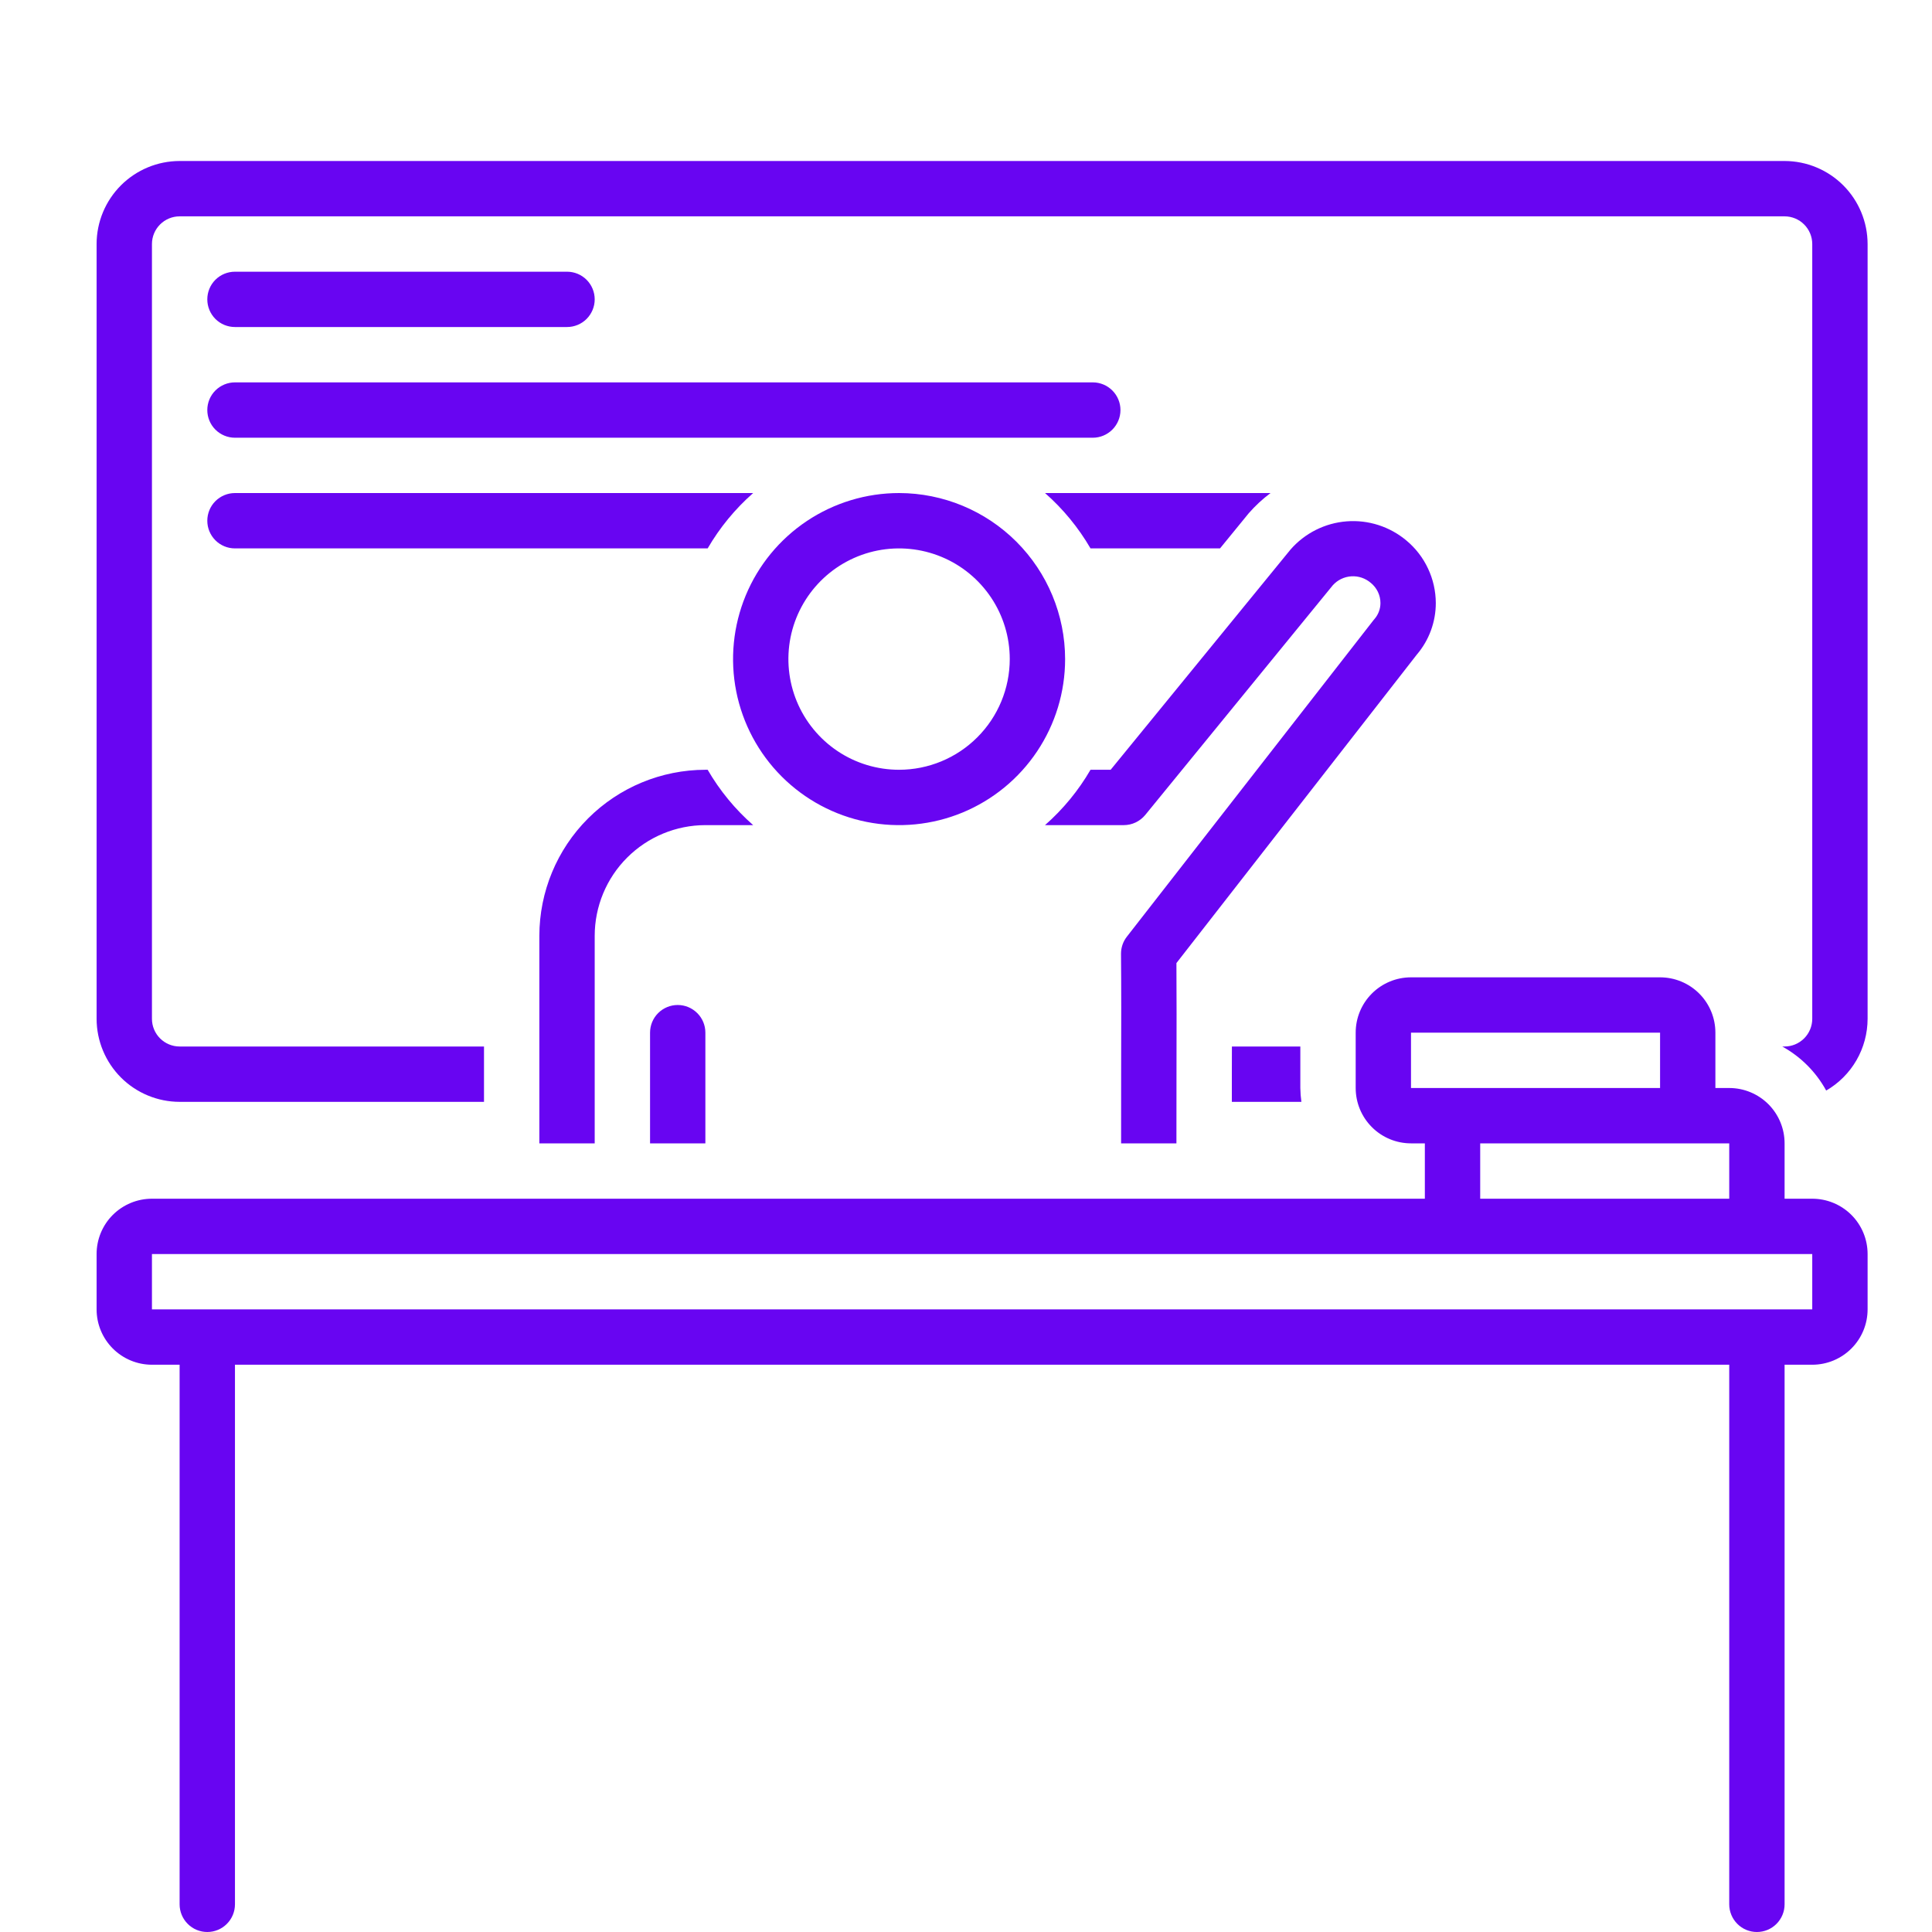 <svg xmlns="http://www.w3.org/2000/svg" width="60" height="60" viewBox="0 0 60 60" fill="none"><g clip-path="url(#clip0_828_302)"><path d="M7.297 10.156H17.609C17.837 10.156 18.056 10.066 18.217 9.905C18.378 9.743 18.469 9.525 18.469 9.297C18.469 9.069 18.378 8.85 18.217 8.689C18.056 8.528 17.837 8.438 17.609 8.438H7.297C7.069 8.438 6.85 8.528 6.689 8.689C6.528 8.85 6.438 9.069 6.438 9.297C6.438 9.525 6.528 9.743 6.689 9.905C6.85 10.066 7.069 10.156 7.297 10.156ZM7.297 13.594H33.938C34.165 13.594 34.384 13.503 34.545 13.342C34.706 13.181 34.797 12.962 34.797 12.734C34.797 12.507 34.706 12.288 34.545 12.127C34.384 11.966 34.165 11.875 33.938 11.875H7.297C7.069 11.875 6.85 11.966 6.689 12.127C6.528 12.288 6.438 12.507 6.438 12.734C6.438 12.962 6.528 13.181 6.689 13.342C6.85 13.503 7.069 13.594 7.297 13.594ZM38.258 32.5L38.256 33.367V34.219H40.416C40.396 34.076 40.385 33.933 40.383 33.789V32.5H38.258Z" fill="#6805F2"></path><path d="M55.422 5H5.578C4.895 5.001 4.239 5.273 3.756 5.756C3.273 6.239 3.001 6.895 3 7.578L3 31.641C3.001 32.324 3.273 32.979 3.756 33.463C4.239 33.946 4.895 34.218 5.578 34.219H15.031V32.5H5.578C5.35 32.5 5.132 32.409 4.971 32.248C4.81 32.087 4.719 31.868 4.719 31.641V7.578C4.719 7.35 4.81 7.132 4.971 6.971C5.132 6.81 5.35 6.719 5.578 6.719H55.422C55.65 6.719 55.868 6.81 56.029 6.971C56.19 7.132 56.281 7.35 56.281 7.578V31.641C56.281 31.868 56.19 32.087 56.029 32.248C55.868 32.409 55.65 32.5 55.422 32.5H55.349C55.925 32.817 56.398 33.291 56.714 33.868C57.105 33.642 57.429 33.317 57.655 32.926C57.88 32.535 57.999 32.092 58 31.641V7.578C57.999 6.895 57.727 6.239 57.244 5.756C56.761 5.273 56.105 5.001 55.422 5Z" fill="#6805F2"></path><path d="M20.188 32.07V35.508H21.906V32.07C21.906 31.842 21.816 31.624 21.654 31.463C21.493 31.302 21.275 31.211 21.047 31.211C20.819 31.211 20.6 31.302 20.439 31.463C20.278 31.624 20.188 31.842 20.188 32.07ZM7.297 17.031H21.977C22.352 16.386 22.829 15.805 23.39 15.312H7.297C7.069 15.312 6.85 15.403 6.689 15.564C6.528 15.725 6.438 15.944 6.438 16.172C6.438 16.4 6.528 16.618 6.689 16.779C6.85 16.941 7.069 17.031 7.297 17.031ZM33.867 17.031H37.889L38.781 15.939C38.984 15.707 39.211 15.496 39.458 15.312H32.454C33.015 15.805 33.492 16.386 33.867 17.031ZM44.59 18.729C44.589 18.358 44.507 17.992 44.349 17.657C44.192 17.321 43.963 17.024 43.678 16.787C43.161 16.353 42.494 16.138 41.821 16.191C41.148 16.243 40.522 16.558 40.078 17.067L34.492 23.906H33.867C33.492 24.552 33.014 25.132 32.454 25.625H34.9C35.027 25.625 35.153 25.597 35.268 25.542C35.383 25.488 35.485 25.408 35.566 25.31L41.392 18.175C41.54 18.011 41.747 17.912 41.967 17.898C42.187 17.884 42.404 17.958 42.572 18.102C42.665 18.178 42.74 18.273 42.792 18.381C42.844 18.49 42.871 18.608 42.871 18.729C42.871 18.909 42.806 19.084 42.688 19.221C42.677 19.232 42.667 19.245 42.657 19.258L34.996 29.089C34.878 29.24 34.814 29.425 34.814 29.617V29.628C34.823 30.575 34.823 31.908 34.818 33.359C34.818 34.061 34.818 34.787 34.817 35.508H36.535C36.536 34.788 36.537 34.062 36.537 33.362C36.541 32.05 36.541 30.831 36.535 29.909L43.999 20.331C44.381 19.884 44.59 19.316 44.59 18.729Z" fill="#6805F2"></path><path d="M18.469 29.062C18.47 28.151 18.832 27.277 19.477 26.633C20.121 25.989 20.995 25.626 21.906 25.625H23.39C22.829 25.132 22.352 24.552 21.977 23.906H21.906C20.539 23.908 19.229 24.451 18.262 25.418C17.295 26.385 16.752 27.695 16.75 29.062V35.508H18.469V29.062ZM27.922 15.312C26.902 15.312 25.905 15.615 25.057 16.181C24.209 16.748 23.548 17.553 23.158 18.495C22.768 19.438 22.666 20.474 22.865 21.475C23.064 22.475 23.555 23.394 24.276 24.115C24.997 24.836 25.916 25.327 26.916 25.526C27.916 25.725 28.953 25.623 29.895 25.233C30.837 24.842 31.643 24.181 32.209 23.333C32.776 22.485 33.078 21.489 33.078 20.469C33.077 19.102 32.533 17.791 31.566 16.824C30.6 15.858 29.289 15.314 27.922 15.312ZM27.922 23.906C27.242 23.906 26.577 23.705 26.012 23.327C25.447 22.949 25.006 22.412 24.746 21.784C24.486 21.156 24.418 20.465 24.55 19.798C24.683 19.131 25.011 18.519 25.491 18.038C25.972 17.557 26.584 17.23 27.251 17.097C27.918 16.965 28.609 17.033 29.237 17.293C29.866 17.553 30.402 17.994 30.78 18.559C31.158 19.124 31.359 19.789 31.359 20.469C31.358 21.38 30.996 22.254 30.351 22.898C29.707 23.543 28.833 23.905 27.922 23.906Z" fill="#6805F2"></path><path d="M56.281 37.227H55.422V35.508C55.422 35.052 55.241 34.615 54.919 34.292C54.596 33.97 54.159 33.789 53.703 33.789H53.273V32.07C53.273 31.614 53.092 31.177 52.77 30.855C52.448 30.533 52.011 30.352 51.555 30.352H43.82C43.364 30.352 42.927 30.533 42.605 30.855C42.283 31.177 42.102 31.614 42.102 32.07V33.789C42.102 34.245 42.283 34.682 42.605 35.004C42.927 35.327 43.364 35.508 43.82 35.508H44.25V37.227H4.719C4.263 37.227 3.826 37.408 3.503 37.73C3.181 38.052 3 38.489 3 38.945L3 40.664C3 41.12 3.181 41.557 3.503 41.879C3.826 42.202 4.263 42.383 4.719 42.383H5.578V59.141C5.578 59.368 5.669 59.587 5.83 59.748C5.991 59.91 6.21 60 6.438 60C6.665 60 6.884 59.91 7.045 59.748C7.206 59.587 7.297 59.368 7.297 59.141V42.383H53.703V59.141C53.703 59.368 53.794 59.587 53.955 59.748C54.116 59.91 54.335 60 54.562 60C54.79 60 55.009 59.91 55.17 59.748C55.331 59.587 55.422 59.368 55.422 59.141V42.383H56.281C56.737 42.383 57.174 42.202 57.497 41.879C57.819 41.557 58 41.12 58 40.664V38.945C58 38.489 57.819 38.052 57.497 37.73C57.174 37.408 56.737 37.227 56.281 37.227ZM53.703 35.508V37.227H45.969V35.508H53.703ZM43.82 33.789V32.07H51.555V33.789H43.82ZM56.281 40.664H4.719V38.945H56.281V40.664Z" fill="#6805F2"></path></g><defs><clipPath id="clip0_828_302"><rect width="55" height="55" fill="white" transform="translate(3 5)"></rect></clipPath></defs></svg>